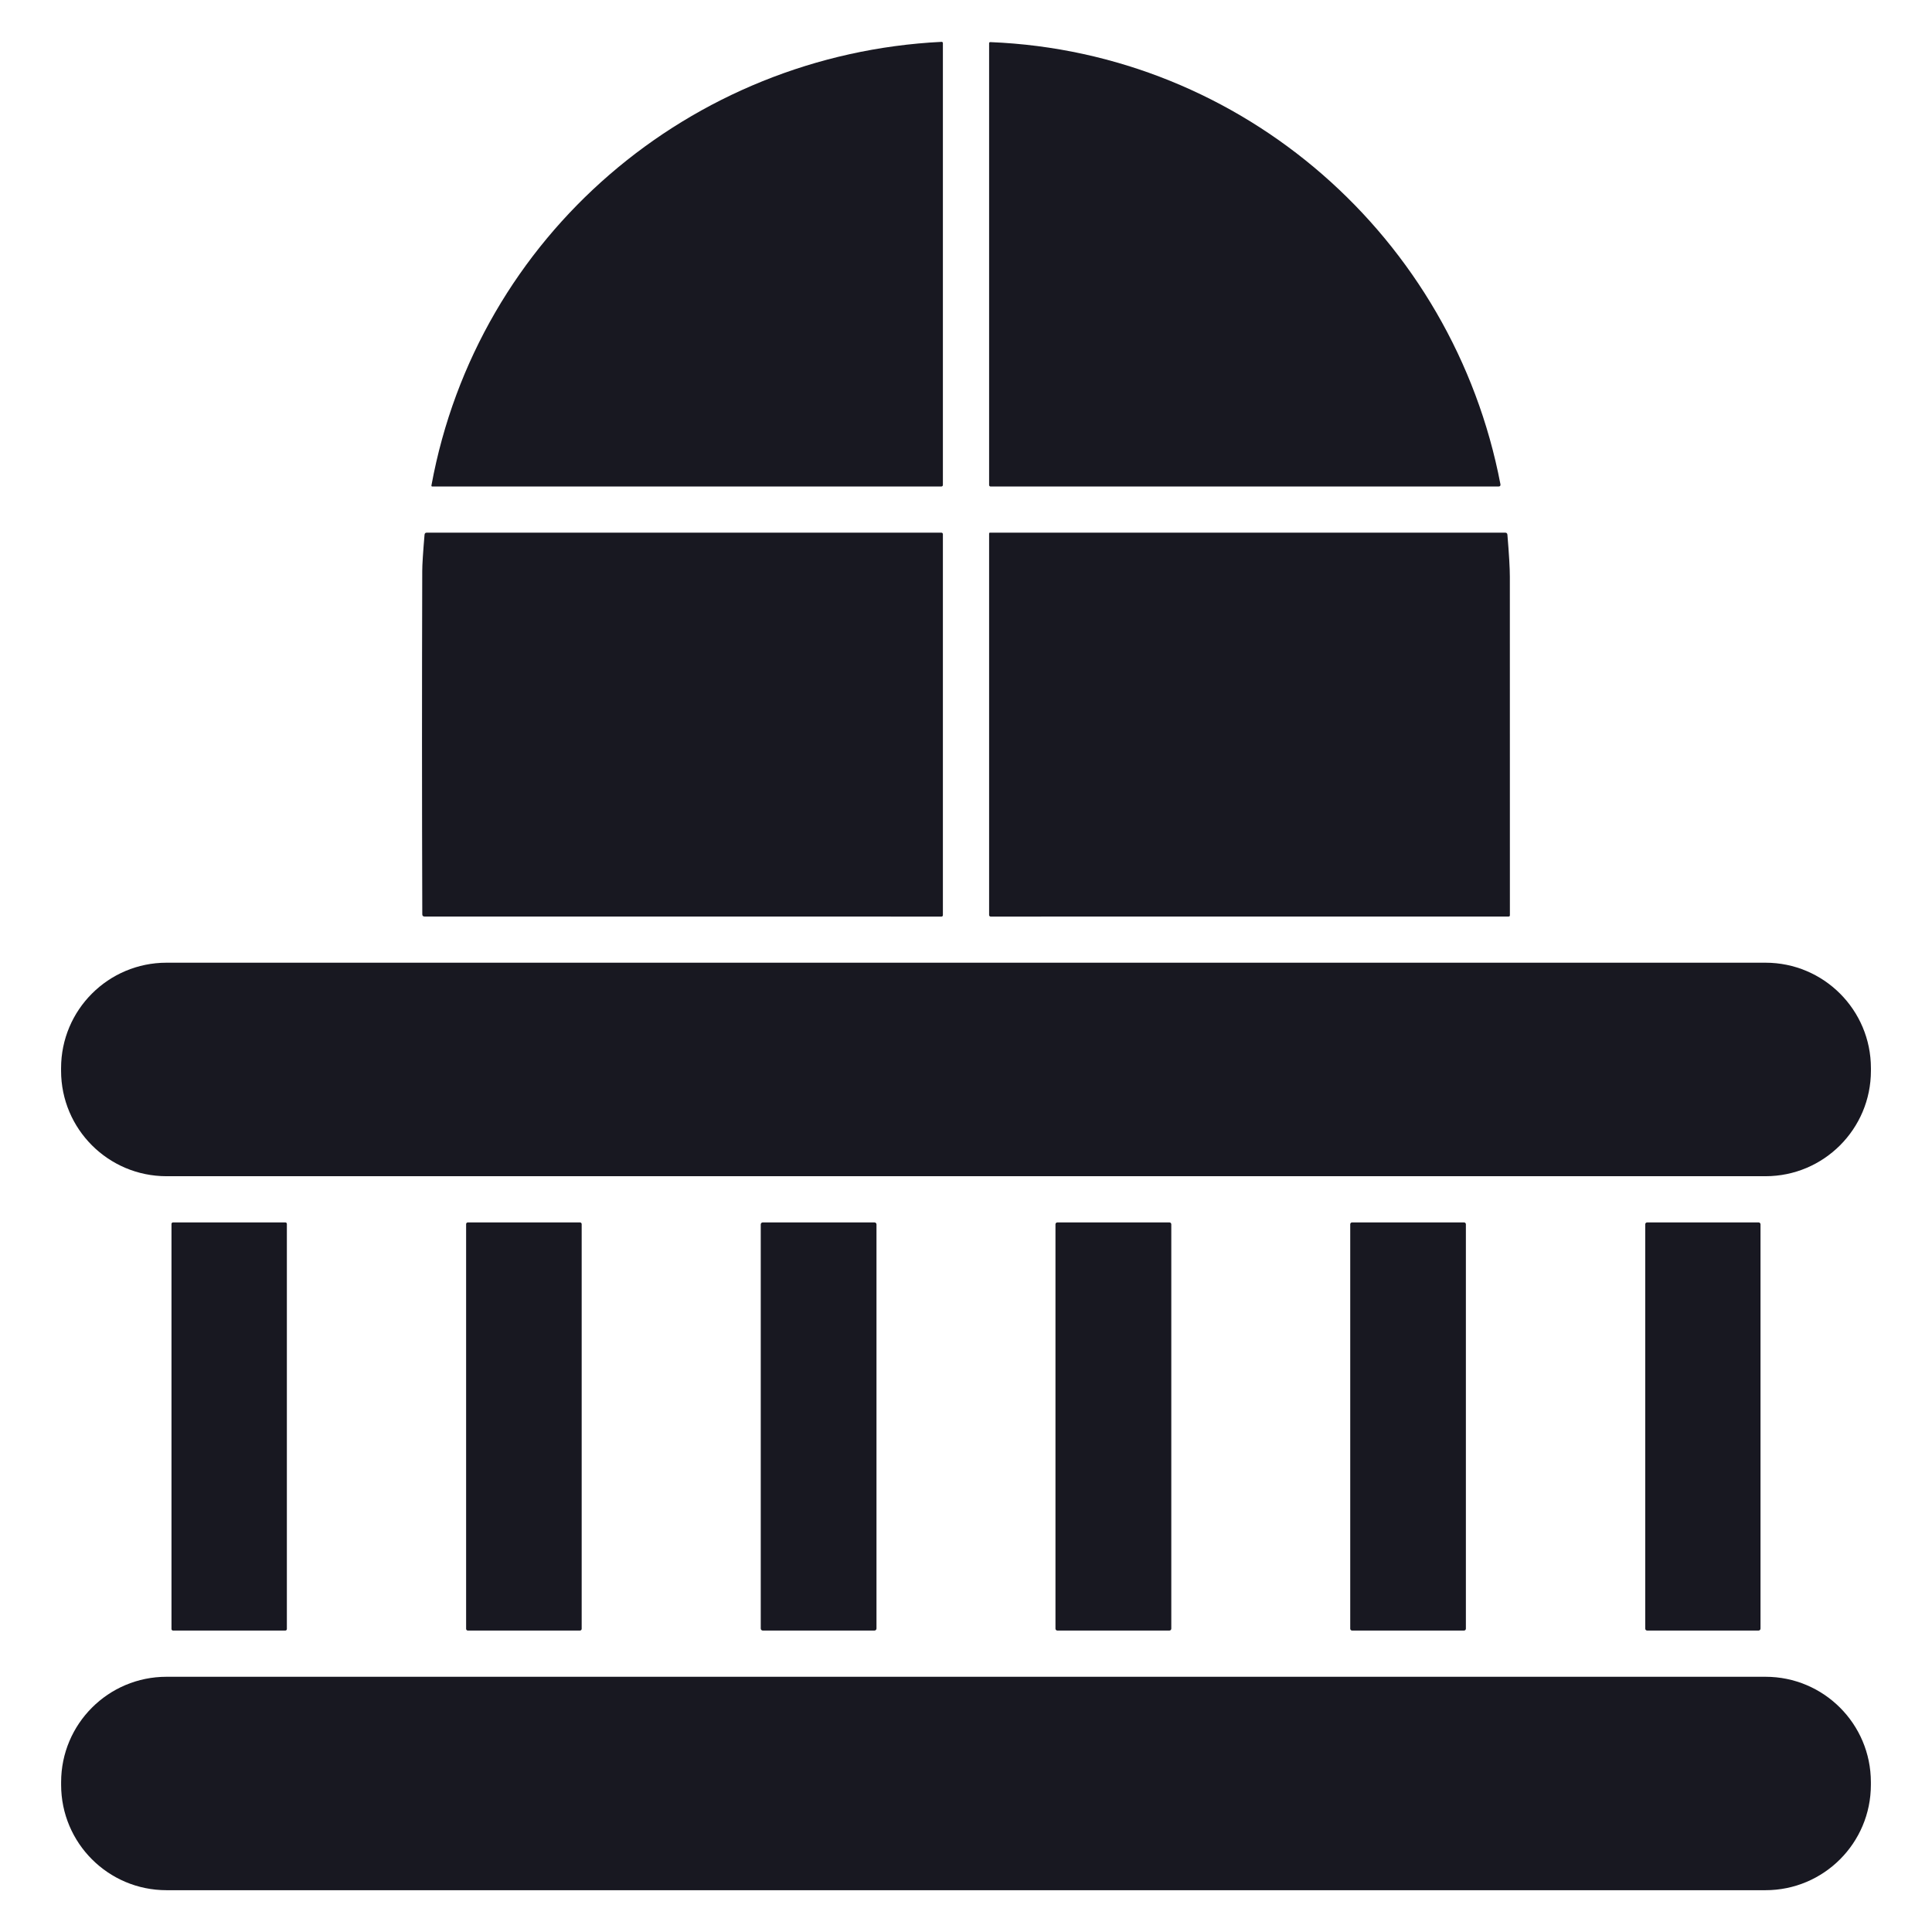 <?xml version="1.0" encoding="UTF-8"?> <svg xmlns="http://www.w3.org/2000/svg" width="428" height="428" viewBox="0 0 428 428" fill="none"> <path d="M95.58 107.52C105.76 52.14 152.99 12.03 208.59 9.27C208.627 9.267 208.665 9.272 208.7 9.284C208.735 9.297 208.767 9.316 208.794 9.341C208.822 9.367 208.843 9.397 208.858 9.432C208.873 9.466 208.88 9.503 208.88 9.54V107.39C208.88 107.65 208.75 107.78 208.49 107.78H95.79C95.617 107.78 95.547 107.693 95.58 107.52Z" fill="#181821"></path> <path d="M219.42 9.33C275.39 11.6 321.93 52.63 332.39 107.25C332.457 107.603 332.31 107.78 331.95 107.78H219.45C219.407 107.78 219.364 107.771 219.324 107.755C219.284 107.738 219.247 107.714 219.217 107.683C219.186 107.653 219.162 107.616 219.145 107.576C219.129 107.536 219.12 107.493 219.12 107.45V9.61C219.12 9.41 219.22 9.317 219.42 9.33Z" fill="#181821"></path> <path d="M208.88 202.71C208.88 202.937 208.767 203.05 208.54 203.05L94.05 203.04C93.717 203.04 93.55 202.873 93.55 202.54C93.47 177.147 93.467 151.803 93.54 126.51C93.54 125.13 93.71 122.443 94.05 118.45C94.077 118.15 94.243 118 94.55 118H208.55C208.637 118 208.721 118.035 208.783 118.097C208.845 118.159 208.88 118.242 208.88 118.33V202.71Z" fill="#181821"></path> <path d="M219.12 118.19C219.12 118.14 219.14 118.091 219.176 118.056C219.211 118.02 219.26 118 219.31 118H333.44C333.747 118 333.913 118.153 333.94 118.46C334.3 122.773 334.48 125.87 334.48 127.75C334.48 152.77 334.483 177.77 334.49 202.75C334.49 202.943 334.393 203.04 334.2 203.04L219.46 203.05C219.37 203.05 219.283 203.014 219.22 202.95C219.156 202.887 219.12 202.8 219.12 202.71V118.19Z" fill="#181821"></path> <path d="M391.11 213.27H36.89C23.989 213.27 13.53 223.729 13.53 236.63V237.21C13.53 250.111 23.989 260.57 36.89 260.57H391.11C404.012 260.57 414.47 250.111 414.47 237.21V236.63C414.47 223.729 404.012 213.27 391.11 213.27Z" fill="#181821"></path> <path d="M63.21 270.8H38.33C38.142 270.8 37.99 270.952 37.99 271.14V360.88C37.99 361.068 38.142 361.22 38.33 361.22H63.21C63.398 361.22 63.55 361.068 63.55 360.88V271.14C63.55 270.952 63.398 270.8 63.21 270.8Z" fill="#181821"></path> <path d="M128.48 270.8H103.64C103.43 270.8 103.26 270.97 103.26 271.18V360.84C103.26 361.05 103.43 361.22 103.64 361.22H128.48C128.69 361.22 128.86 361.05 128.86 360.84V271.18C128.86 270.97 128.69 270.8 128.48 270.8Z" fill="#181821"></path> <path d="M193.72 270.8H168.98C168.732 270.8 168.53 271.001 168.53 271.25V360.77C168.53 361.018 168.732 361.22 168.98 361.22H193.72C193.969 361.22 194.17 361.018 194.17 360.77V271.25C194.17 271.001 193.969 270.8 193.72 270.8Z" fill="#181821"></path> <path d="M259.06 270.8H234.24C234.008 270.8 233.82 270.988 233.82 271.22V360.8C233.82 361.032 234.008 361.22 234.24 361.22H259.06C259.292 361.22 259.48 361.032 259.48 360.8V271.22C259.48 270.988 259.292 270.8 259.06 270.8Z" fill="#181821"></path> <path d="M324.33 270.8H299.53C299.304 270.8 299.12 270.983 299.12 271.21V360.81C299.12 361.036 299.304 361.22 299.53 361.22H324.33C324.557 361.22 324.74 361.036 324.74 360.81V271.21C324.74 270.983 324.557 270.8 324.33 270.8Z" fill="#181821"></path> <path d="M389.58 270.8H364.9C364.662 270.8 364.47 270.992 364.47 271.23V360.79C364.47 361.027 364.662 361.22 364.9 361.22H389.58C389.817 361.22 390.01 361.027 390.01 360.79V271.23C390.01 270.992 389.817 270.8 389.58 270.8Z" fill="#181821"></path> <path d="M391.12 371.46H36.88C23.99 371.46 13.54 381.91 13.54 394.8V395.4C13.54 408.29 23.99 418.74 36.88 418.74H391.12C404.01 418.74 414.46 408.29 414.46 395.4V394.8C414.46 381.91 404.01 371.46 391.12 371.46Z" fill="#181821"></path> </svg> 